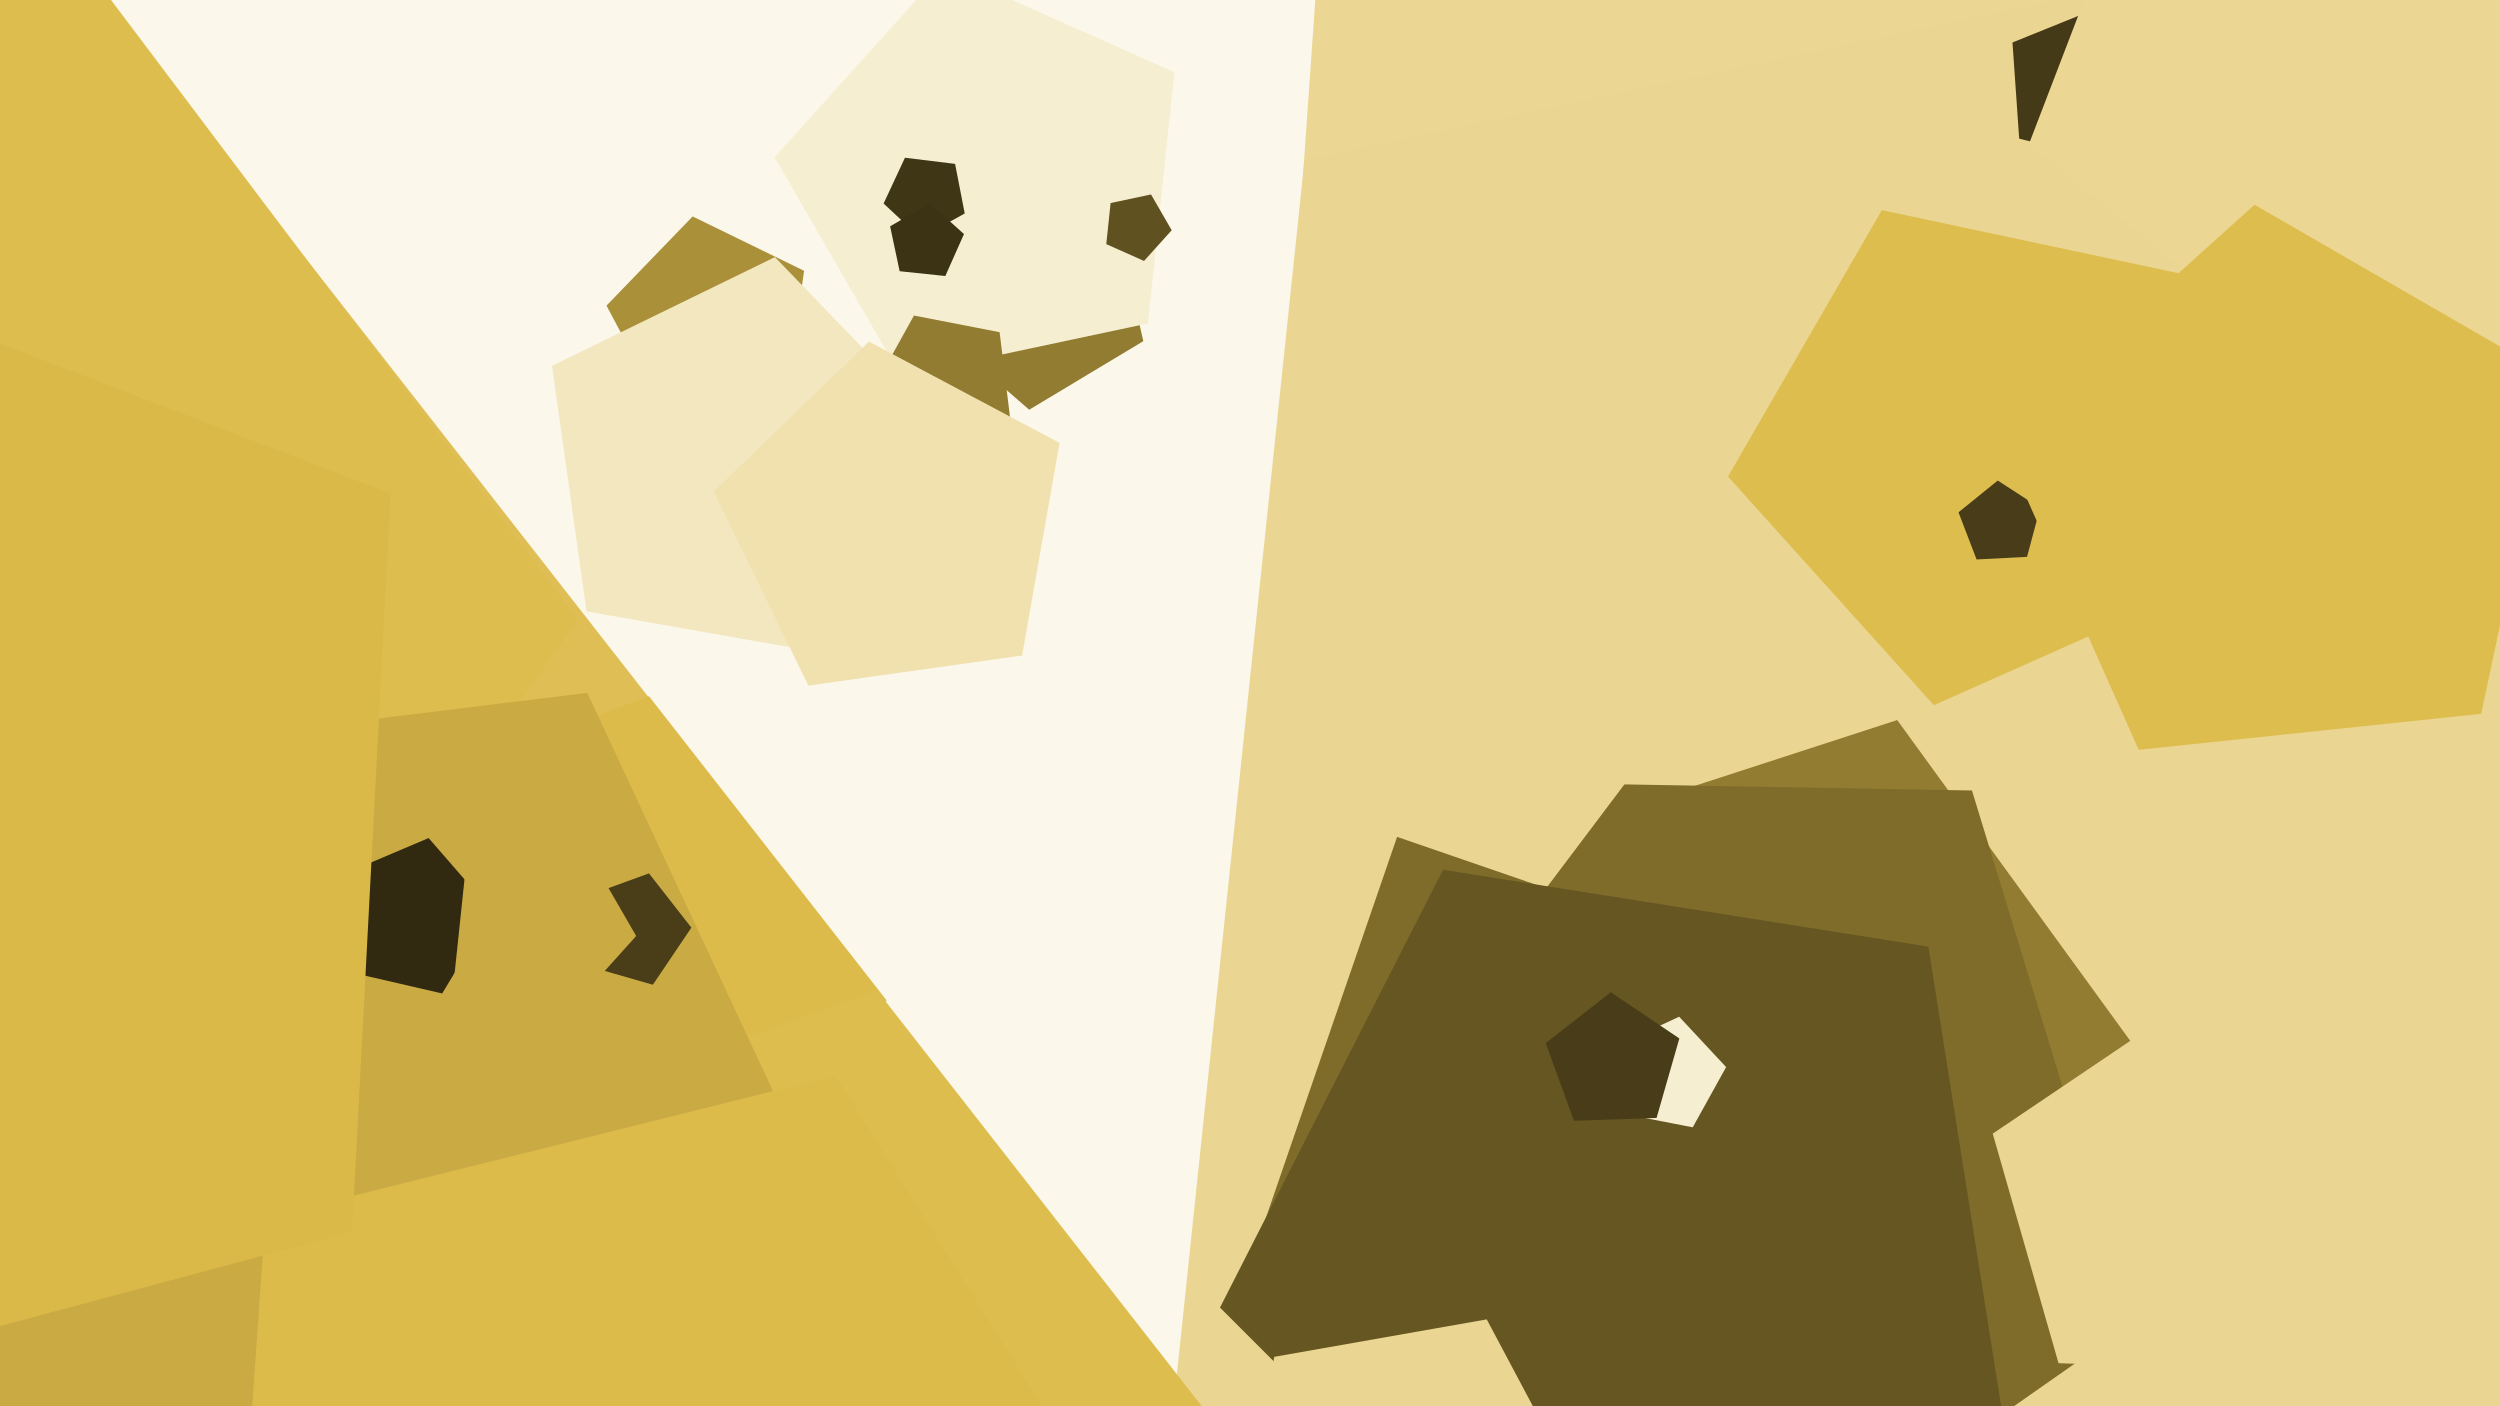 <svg xmlns="http://www.w3.org/2000/svg" width="640px" height="360px">
  <rect width="640" height="360" fill="rgb(251,247,234)"/>
  <polygon points="201.422,100.756 170.164,106.267 155.263,78.242 177.311,55.41 205.84,69.324" fill="rgb(170,144,57)"/>
  <polygon points="802.357,187.416 602.867,425.158 315.115,308.899 336.764,-0.696 637.896,-75.777" fill="rgb(235,215,147)"/>
  <polygon points="58.538,362.326 -141.478,304.972 -148.74,97.023 46.788,25.857 174.892,189.823" fill="rgb(223,191,85)"/>
  <polygon points="895.231,290.763 641.155,572.942 294.274,418.5 333.964,40.871 705.376,-38.075" fill="rgb(234,214,146)"/>
  <polygon points="292.695,87.331 263.472,104.89 237.743,82.524 251.064,51.142 285.026,54.113" fill="rgb(146,124,49)"/>
  <polygon points="171.73,337.934 76.807,310.716 73.361,212.028 166.154,178.254 226.949,256.068" fill="rgb(221,187,75)"/>
  <polygon points="212.672,167.535 150.156,156.512 141.321,93.649 198.377,65.82 242.474,111.485" fill="rgb(243,231,192)"/>
  <polygon points="561.0,288.0 485.683,391.665 363.817,352.069 363.817,223.931 485.683,184.335" fill="rgb(146,124,49)"/>
  <polygon points="546.408,338.394 429.888,419.982 316.287,334.377 362.597,199.883 504.82,202.365" fill="rgb(127,108,42)"/>
  <polygon points="18.509,343.54 -197.338,277.548 -201.277,51.873 12.135,-21.611 147.971,158.649" fill="rgb(222,189,79)"/>
  <polygon points="232.358,477.884 99.015,439.648 94.174,301.015 224.525,253.571 309.928,362.882" fill="rgb(222,189,79)"/>
  <polygon points="540.867,41.471 516.913,35.499 515.191,10.872 538.08,1.624 553.949,20.535" fill="rgb(69,58,23)"/>
  <polygon points="293.873,82.802 230.629,96.245 198.301,40.251 241.565,-7.798 300.631,18.5" fill="rgb(246,238,209)"/>
  <polygon points="709.358,46.837 610.766,110.863 519.407,36.882 561.536,-72.867 678.932,-66.715" fill="rgb(235,215,147)"/>
  <polygon points="246.969,54.649 235.659,60.918 226.202,52.099 231.667,40.379 244.502,41.955" fill="rgb(63,54,21)"/>
  <polygon points="567.024,148.5 495.07,180.536 442.367,122.003 481.749,53.792 558.791,70.168" fill="rgb(222,189,79)"/>
  <polygon points="518.923,142.549 506.009,143.225 501.375,131.153 511.424,123.015 522.269,130.058" fill="rgb(72,61,24)"/>
  <polygon points="258.618,107.211 238.375,116.651 223.142,100.316 233.97,80.78 255.896,85.042" fill="rgb(146,124,49)"/>
  <polygon points="302.378,503.388 39.292,748.719 -275.33,574.321 -206.691,221.206 150.352,177.366" fill="rgb(202,170,67)"/>
  <polygon points="113.205,254.331 89.151,248.777 86.999,224.184 109.724,214.538 125.92,233.17" fill="rgb(50,42,16)"/>
  <polygon points="421.994,192.646 395.818,227.383 354.691,213.222 355.45,169.733 397.046,157.016" fill="rgb(234,214,146)"/>
  <polygon points="299.951,58.941 292.871,66.803 283.206,62.5 284.312,51.978 294.661,49.778" fill="rgb(96,81,32)"/>
  <polygon points="635.185,182.736 547.5,191.952 511.639,111.407 577.16,52.411 653.516,96.495" fill="rgb(222,189,79)"/>
  <polygon points="513.338,366.577 401.262,423.683 312.317,334.738 369.423,222.662 493.66,242.34" fill="rgb(101,86,34)"/>
  <polygon points="167.13,252.095 150.18,247.235 149.564,229.612 166.135,223.581 176.991,237.477" fill="rgb(74,62,24)"/>
  <polygon points="293.688,402.929 196.966,518.198 57.45,461.83 67.946,311.723 213.95,275.32" fill="rgb(221,187,74)"/>
  <polygon points="90.12,315.321 -92.697,364.306 -195.779,205.574 -76.67,58.486 100.026,126.313" fill="rgb(219,185,73)"/>
  <polygon points="406.543,386.541 368.161,426.286 318.501,402.065 326.191,347.351 380.603,337.757" fill="rgb(234,214,146)"/>
  <polygon points="242.0,70.66 230.309,69.431 227.865,57.933 238.045,52.055 246.781,59.921" fill="rgb(60,51,20)"/>
  <polygon points="588.078,351.11 526.986,348.977 510.136,290.215 560.815,256.032 608.986,293.667" fill="rgb(234,214,146)"/>
  <polygon points="433.339,288.595 416.03,285.23 413.881,267.728 429.862,260.276 441.888,273.172" fill="rgb(246,238,209)"/>
  <polygon points="424.082,286.184 402.935,286.923 395.697,267.039 412.372,254.011 429.914,265.844" fill="rgb(72,61,24)"/>
  <polygon points="162.863,239.613 143.198,261.454 116.349,249.5 119.421,220.272 148.168,214.161" fill="rgb(202,170,67)"/>
  <polygon points="261.649,167.809 206.935,175.499 182.714,125.839 222.459,87.457 271.243,113.397" fill="rgb(240,225,174)"/>
</svg>